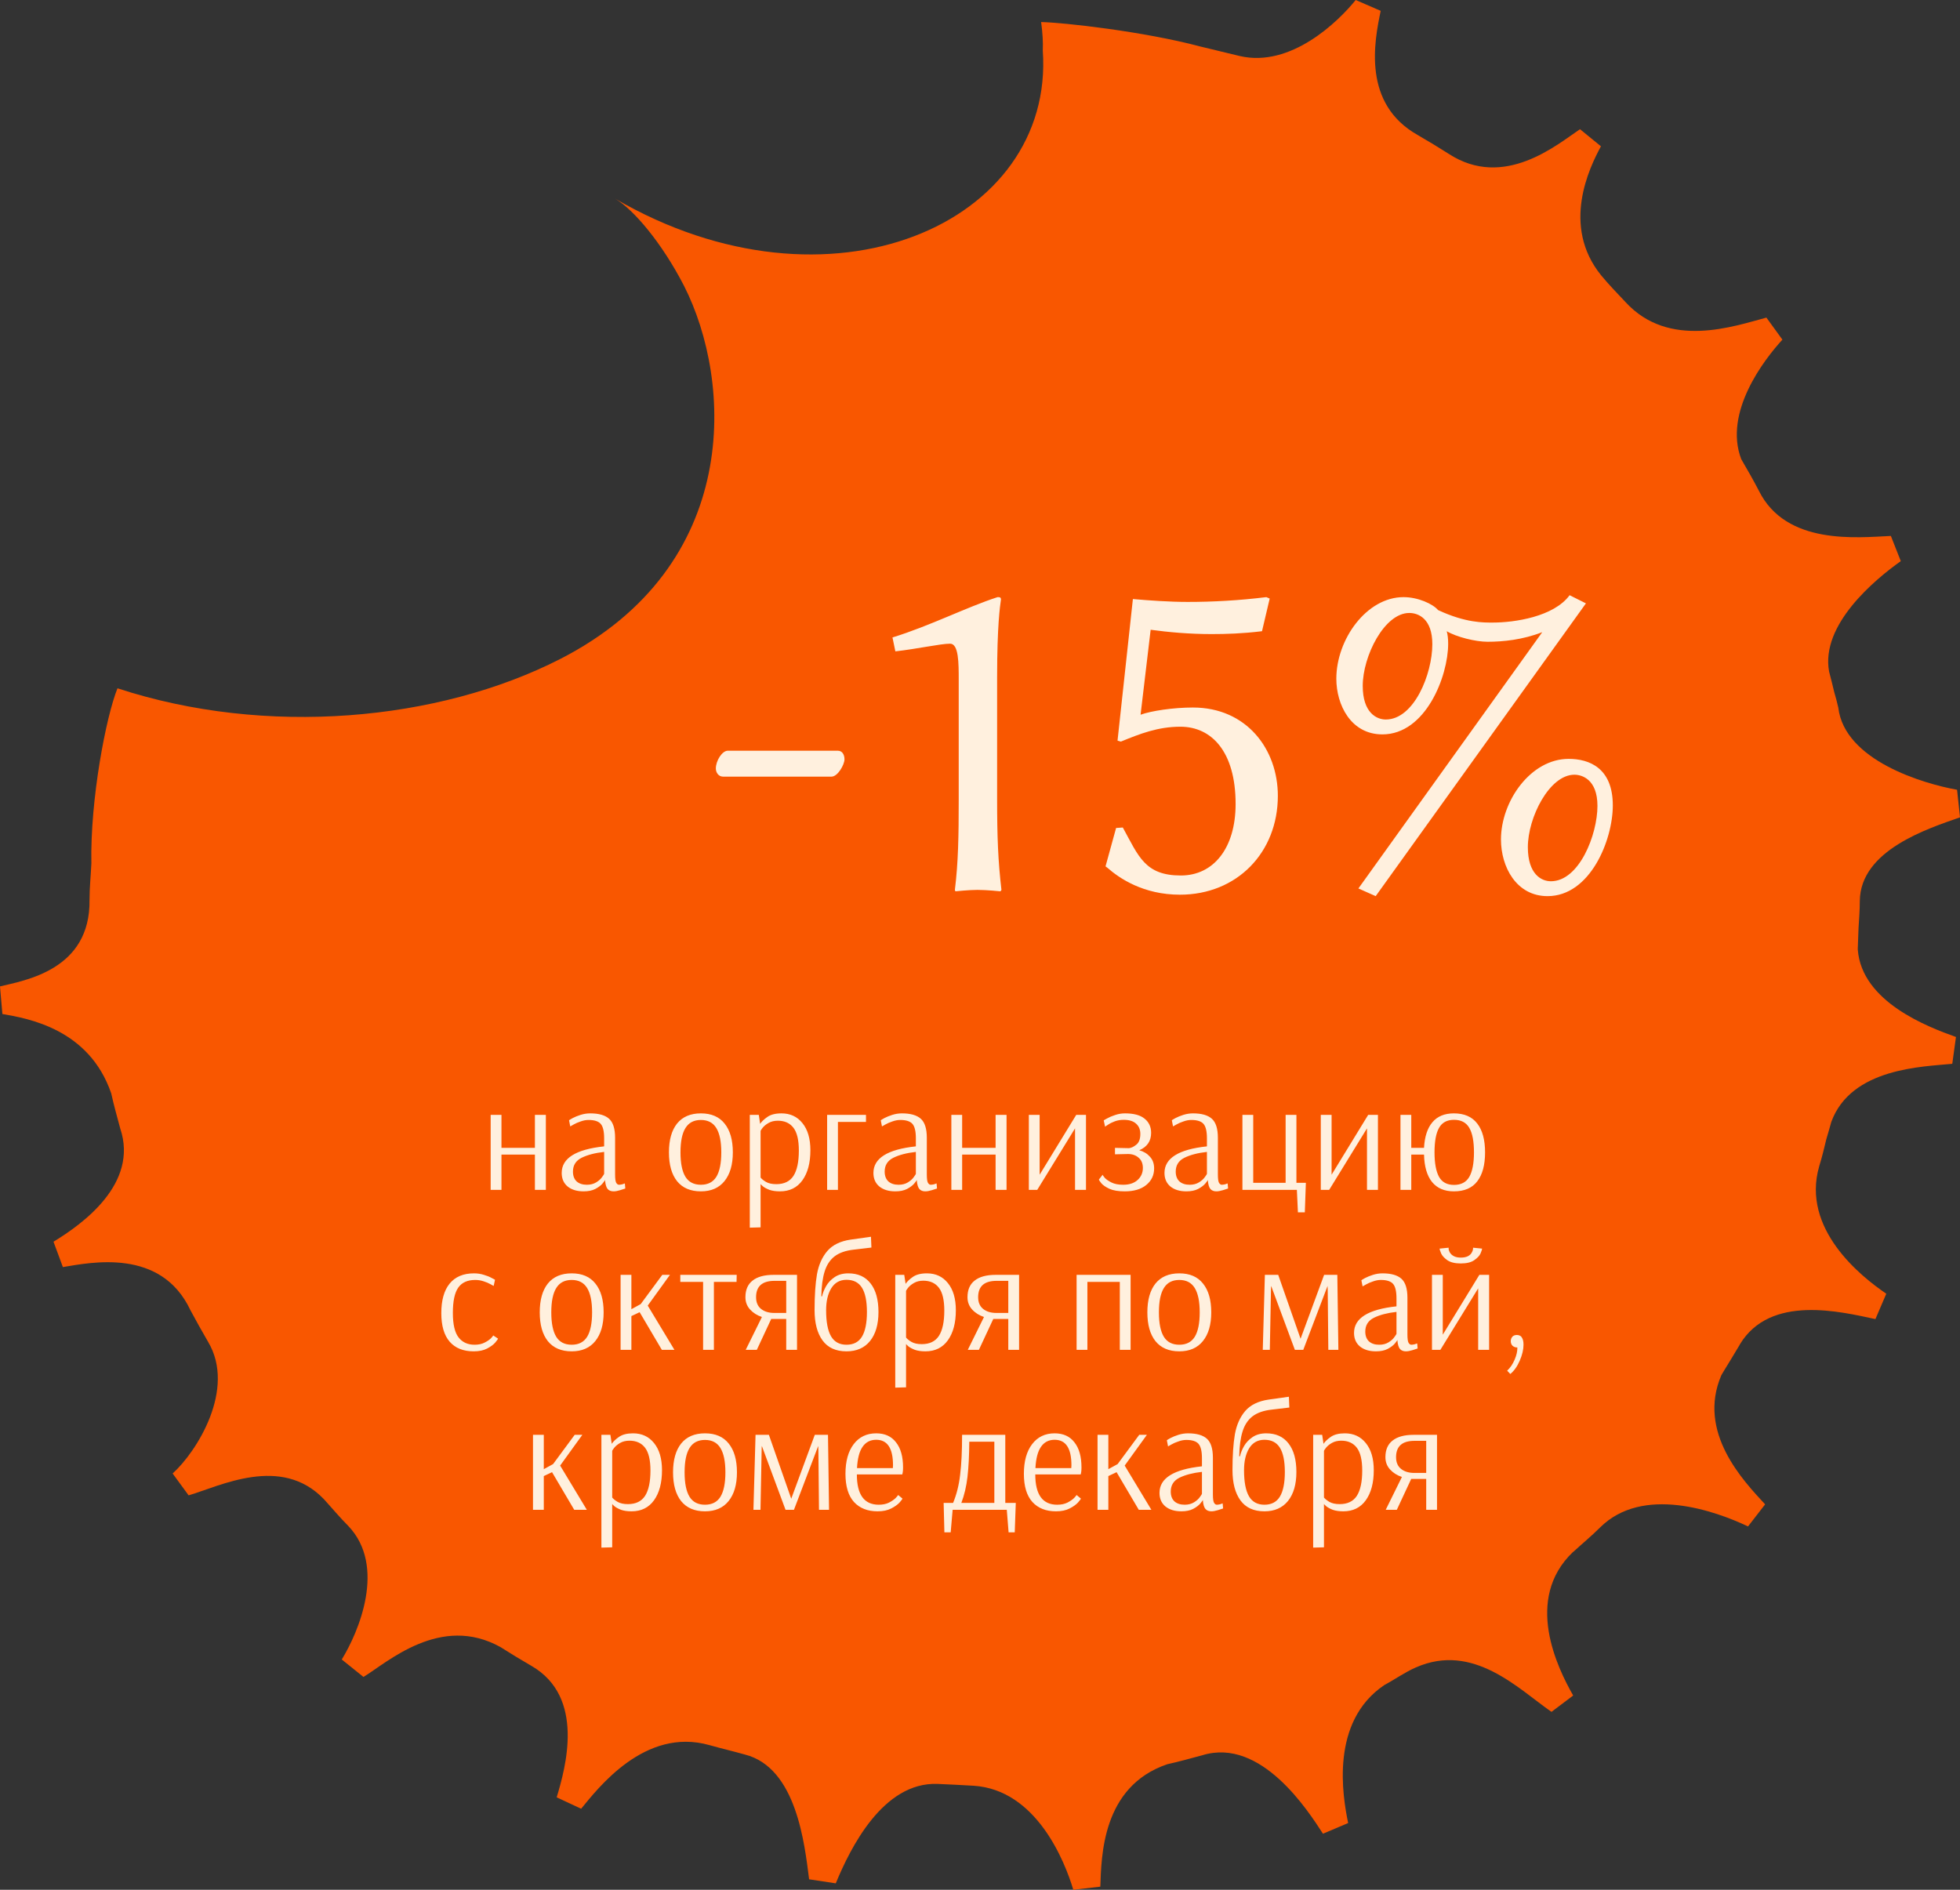 <?xml version="1.0" encoding="UTF-8"?> <svg xmlns="http://www.w3.org/2000/svg" width="196" height="189" viewBox="0 0 196 189" fill="none"><rect x="0" y="0" width="196" height="189" fill="#333333" stroke="none"/><path d="M185.778 94.886C185.815 94.206 185.815 93.526 185.852 92.846C185.907 91.945 185.98 91.044 185.98 90.125C186.017 85.015 192.819 82.864 196 81.743L195.706 78.986C192.323 78.379 184.454 76.063 183.829 70.769C183.719 70.255 183.572 69.74 183.425 69.225C183.259 68.545 183.094 67.847 182.91 67.166C182.046 62.479 187.469 57.976 190.08 56.119L189.087 53.601C185.76 53.748 178.608 54.575 175.887 49.079C175.336 48.013 174.729 46.965 174.122 45.917C172.339 41.23 176.42 35.955 178.24 33.969L176.641 31.764C173.387 32.627 166.897 34.944 162.558 30.219C161.731 29.337 160.885 28.473 160.113 27.536C156.105 22.591 158.936 16.764 160.095 14.632L157.999 12.922C155.701 14.466 150.406 18.988 144.872 15.385C143.861 14.742 142.831 14.117 141.783 13.511C136.213 10.386 137.426 4.154 138.07 1.085L135.569 0C133.804 2.187 129.079 6.783 123.987 5.606C122.847 5.331 121.192 4.926 120.034 4.651C114.39 3.143 106.282 2.243 104.113 2.206C104.26 3.29 104.315 4.228 104.278 5.055C105.492 22.352 82.971 32.352 61.515 19.871C63.372 20.955 66.204 24.319 68.391 28.565C73.282 38.16 74.238 56.597 56 65.917C43.829 72.13 26.621 73.71 11.748 68.839C10.608 71.652 9.009 79.96 9.137 86.357C9.082 87.57 8.953 88.747 8.953 89.978C9.064 97.037 2.445 98.048 0 98.654L0.239 101.412C2.794 101.853 8.917 102.9 11.123 109.352C11.38 110.529 11.711 111.687 12.024 112.863C13.88 118.378 8.255 122.422 5.35 124.186L6.288 126.723C9.082 126.263 16.105 124.775 19.047 131.043C19.616 132.109 20.205 133.157 20.812 134.204C23.624 138.928 19.672 145.197 17.263 147.366L18.863 149.553C22.025 148.616 28.11 145.491 32.376 149.921C33.184 150.803 33.957 151.74 34.821 152.604C38.681 156.648 35.85 163.247 34.177 165.968L36.347 167.714C38.718 166.28 44.05 161.372 50.062 164.736C51.073 165.38 52.102 166.005 53.15 166.611C58.556 169.736 56.551 176.813 55.669 179.754L58.114 180.894C59.769 178.89 64.475 172.695 70.947 174.534C72.123 174.865 73.3 175.14 74.477 175.471C79.68 176.776 80.47 184.533 80.911 187.952L83.577 188.357C85.029 184.827 88.302 178.21 93.744 178.412C94.976 178.467 96.152 178.522 97.366 178.596C103.653 179 106.485 186.169 107.33 189L110.033 188.688C110.143 185.691 110.18 178.67 116.725 176.445C117.902 176.188 119.06 175.857 120.236 175.545C126.138 173.725 130.863 181.188 132.297 183.394L134.815 182.327C134.264 179.644 132.977 172.199 138.437 168.523C139.504 167.953 140.496 167.236 141.599 166.758C147.336 164.24 151.84 168.909 155.149 171.207L157.318 169.571C155.756 166.832 152.355 159.939 157.3 155.215C157.3 155.215 157.318 155.215 157.337 155.196C158.219 154.387 159.157 153.615 160.003 152.77C164.268 148.524 171.511 151.097 174.802 152.66L176.512 150.454C174.361 148.119 169.673 143.266 172.137 137.531C172.21 137.403 172.302 137.256 172.376 137.127C172.872 136.318 173.368 135.509 173.846 134.701C173.902 134.609 173.957 134.535 173.993 134.443C177.027 129.425 184.087 131.19 187.543 131.925L188.628 129.388C186.091 127.66 180.116 122.918 181.917 116.65C182.193 115.768 182.414 114.848 182.634 113.929C182.8 113.341 182.984 112.771 183.131 112.202C185.116 106.779 192.323 106.687 195.228 106.393L195.596 103.709C192.819 102.717 186.164 100.217 185.778 94.96V94.886Z" fill="#F95700"></path><path d="M83.152 77.672H72.304C71.872 77.672 71.584 77.288 71.584 76.856C71.584 76.088 72.208 75.08 72.784 75.08H83.776C84.256 75.08 84.448 75.512 84.448 75.944C84.448 76.472 83.776 77.672 83.152 77.672ZM99.712 79.928C99.712 83.72 99.808 86.12 100.144 89L100.048 89.144C100.048 89.144 98.704 89 97.744 89C96.88 89 95.536 89.144 95.536 89.144L95.488 89C95.824 86.264 95.872 83.672 95.872 79.928V68.024C95.872 66.296 95.872 64.376 95.008 64.376C94.048 64.376 91.696 64.904 89.536 65.144L89.248 63.752C92.992 62.6 96.64 60.728 99.76 59.72C99.952 59.72 100.096 59.72 100.096 59.96C100 60.632 99.712 62.552 99.712 67.736V79.928ZM117.993 89.48C114.345 89.48 111.945 87.848 110.745 86.792L110.553 86.648L111.609 82.808L112.281 82.76C113.865 85.64 114.489 87.56 118.089 87.56C121.353 87.56 123.561 84.824 123.561 80.408C123.561 75.176 121.161 72.68 118.041 72.68C115.785 72.68 113.961 73.4 112.089 74.168L111.753 74.072L113.289 59.912C114.921 60.056 116.985 60.2 118.761 60.2C121.305 60.2 123.897 60.056 126.633 59.72L126.969 59.864L126.201 63.128C124.233 63.368 122.601 63.416 121.161 63.416C118.905 63.416 116.841 63.224 115.065 62.984L114.057 71.48C115.113 71.096 117.321 70.76 119.289 70.76C124.665 70.76 127.785 74.936 127.785 79.592C127.785 85.256 123.705 89.48 117.993 89.48ZM152.785 84.728C152.785 87.416 154.129 88.136 155.089 88.136C157.921 88.136 159.745 83.48 159.745 80.6C159.745 77.912 158.161 77.48 157.441 77.48C154.945 77.48 152.785 81.752 152.785 84.728ZM150.097 83.96C150.097 80.12 153.073 75.896 156.865 75.896C158.929 75.896 161.281 76.808 161.281 80.552C161.281 84.008 159.025 89.624 154.753 89.624C151.633 89.624 150.097 86.696 150.097 83.96ZM149.281 62.264C151.441 62.264 155.377 61.688 156.961 59.528L158.593 60.344L137.569 89.624L135.841 88.856L154.225 63.224C152.257 63.992 150.289 64.184 148.753 64.184C147.553 64.184 145.633 63.704 144.673 63.128C144.769 63.464 144.817 63.896 144.817 64.376C144.817 67.64 142.561 73.448 138.241 73.448C135.073 73.448 133.633 70.472 133.633 67.88C133.633 63.944 136.657 59.72 140.353 59.72C141.793 59.72 143.281 60.392 143.809 61.016C146.593 62.312 148.369 62.264 149.281 62.264ZM136.273 68.6C136.273 71.288 137.665 71.96 138.577 71.96C141.409 71.96 143.233 67.4 143.233 64.424C143.233 61.88 141.841 61.304 140.929 61.304C138.433 61.304 136.273 65.624 136.273 68.6Z" fill="#FFF0DE"></path><path d="M49.066 119V111.5H50.146V114.8H53.491V111.5H54.586V119H53.491V115.475H50.146V119H49.066ZM58.36 119.15C57.7 119.15 57.17 118.99 56.77 118.67C56.37 118.34 56.17 117.885 56.17 117.305C56.17 115.835 57.585 114.95 60.415 114.65V113.855C60.415 113.145 60.3 112.66 60.07 112.4C59.84 112.14 59.435 112.01 58.855 112.01C58.595 112.01 58.33 112.06 58.06 112.16C57.79 112.25 57.56 112.35 57.37 112.46C57.19 112.56 57.075 112.625 57.025 112.655L56.905 112.04C56.955 112 57.08 111.925 57.28 111.815C57.49 111.705 57.75 111.6 58.06 111.5C58.38 111.4 58.7 111.35 59.02 111.35C59.88 111.35 60.51 111.53 60.91 111.89C61.31 112.25 61.51 112.885 61.51 113.795V117.47C61.51 117.87 61.545 118.14 61.615 118.28C61.695 118.42 61.79 118.49 61.9 118.49C61.99 118.49 62.1 118.475 62.23 118.445C62.36 118.405 62.445 118.375 62.485 118.355L62.53 118.865C62.45 118.895 62.28 118.95 62.02 119.03C61.76 119.11 61.54 119.15 61.36 119.15C61.1 119.15 60.9 119.07 60.76 118.91C60.62 118.74 60.535 118.445 60.505 118.025H60.49C60.49 118.065 60.41 118.18 60.25 118.37C60.09 118.56 59.85 118.74 59.53 118.91C59.22 119.07 58.83 119.15 58.36 119.15ZM58.69 118.49C59.05 118.49 59.36 118.41 59.62 118.25C59.88 118.09 60.075 117.915 60.205 117.725C60.345 117.535 60.415 117.425 60.415 117.395V115.205C59.505 115.305 58.755 115.5 58.165 115.79C57.585 116.08 57.295 116.54 57.295 117.17C57.295 117.6 57.42 117.93 57.67 118.16C57.92 118.38 58.26 118.49 58.69 118.49ZM70.089 119.15C69.049 119.15 68.254 118.81 67.704 118.13C67.164 117.45 66.894 116.49 66.894 115.25C66.894 114.01 67.164 113.05 67.704 112.37C68.254 111.69 69.049 111.35 70.089 111.35C71.129 111.35 71.919 111.69 72.459 112.37C73.009 113.05 73.284 114.01 73.284 115.25C73.284 116.48 73.004 117.44 72.444 118.13C71.894 118.81 71.109 119.15 70.089 119.15ZM70.089 118.49C70.789 118.49 71.304 118.225 71.634 117.695C71.964 117.155 72.129 116.34 72.129 115.25C72.129 114.17 71.964 113.36 71.634 112.82C71.304 112.28 70.789 112.01 70.089 112.01C69.389 112.01 68.874 112.28 68.544 112.82C68.214 113.35 68.049 114.16 68.049 115.25C68.049 116.34 68.214 117.155 68.544 117.695C68.874 118.225 69.389 118.49 70.089 118.49ZM74.979 111.5H75.879L76.014 112.4C76.154 112.18 76.394 111.95 76.734 111.71C77.074 111.47 77.544 111.35 78.144 111.35C79.024 111.35 79.724 111.675 80.244 112.325C80.774 112.975 81.039 113.88 81.039 115.04C81.039 116.3 80.774 117.3 80.244 118.04C79.714 118.78 78.964 119.15 77.994 119.15C77.584 119.15 77.234 119.1 76.944 119C76.664 118.89 76.449 118.775 76.299 118.655C76.149 118.525 76.074 118.45 76.074 118.43H76.059V122.75L74.979 122.78V111.5ZM77.634 118.43C78.414 118.43 78.984 118.155 79.344 117.605C79.704 117.045 79.884 116.2 79.884 115.07C79.884 114.02 79.704 113.26 79.344 112.79C78.984 112.32 78.464 112.085 77.784 112.085C77.424 112.085 77.114 112.16 76.854 112.31C76.594 112.46 76.394 112.625 76.254 112.805C76.124 112.975 76.059 113.075 76.059 113.105V117.77C76.169 117.91 76.349 118.055 76.599 118.205C76.859 118.355 77.204 118.43 77.634 118.43ZM82.713 119V111.5H86.598V112.205H83.793V119H82.713ZM89.532 119.15C88.872 119.15 88.342 118.99 87.942 118.67C87.542 118.34 87.342 117.885 87.342 117.305C87.342 115.835 88.757 114.95 91.587 114.65V113.855C91.587 113.145 91.472 112.66 91.242 112.4C91.012 112.14 90.607 112.01 90.027 112.01C89.767 112.01 89.502 112.06 89.232 112.16C88.962 112.25 88.732 112.35 88.542 112.46C88.362 112.56 88.247 112.625 88.197 112.655L88.077 112.04C88.127 112 88.252 111.925 88.452 111.815C88.662 111.705 88.922 111.6 89.232 111.5C89.552 111.4 89.872 111.35 90.192 111.35C91.052 111.35 91.682 111.53 92.082 111.89C92.482 112.25 92.682 112.885 92.682 113.795V117.47C92.682 117.87 92.717 118.14 92.787 118.28C92.867 118.42 92.962 118.49 93.072 118.49C93.162 118.49 93.272 118.475 93.402 118.445C93.532 118.405 93.617 118.375 93.657 118.355L93.702 118.865C93.622 118.895 93.452 118.95 93.192 119.03C92.932 119.11 92.712 119.15 92.532 119.15C92.272 119.15 92.072 119.07 91.932 118.91C91.792 118.74 91.707 118.445 91.677 118.025H91.662C91.662 118.065 91.582 118.18 91.422 118.37C91.262 118.56 91.022 118.74 90.702 118.91C90.392 119.07 90.002 119.15 89.532 119.15ZM89.862 118.49C90.222 118.49 90.532 118.41 90.792 118.25C91.052 118.09 91.247 117.915 91.377 117.725C91.517 117.535 91.587 117.425 91.587 117.395V115.205C90.677 115.305 89.927 115.5 89.337 115.79C88.757 116.08 88.467 116.54 88.467 117.17C88.467 117.6 88.592 117.93 88.842 118.16C89.092 118.38 89.432 118.49 89.862 118.49ZM95.135 119V111.5H96.215V114.8H99.56V111.5H100.655V119H99.56V115.475H96.215V119H95.135ZM102.884 119V111.5H103.964V117.485L107.624 111.5H108.599V119H107.504V112.85L103.724 119H102.884ZM112.473 119.15C111.833 119.15 111.323 119.065 110.943 118.895C110.563 118.715 110.293 118.53 110.133 118.34C109.973 118.14 109.893 118.015 109.893 117.965L110.268 117.485C110.268 117.525 110.338 117.63 110.478 117.8C110.628 117.96 110.853 118.115 111.153 118.265C111.453 118.415 111.843 118.49 112.323 118.49C112.933 118.49 113.413 118.33 113.763 118.01C114.113 117.69 114.288 117.29 114.288 116.81C114.288 116.37 114.148 116.03 113.868 115.79C113.588 115.54 113.233 115.415 112.803 115.415L111.498 115.445V114.8L112.863 114.83H112.908C113.148 114.8 113.393 114.68 113.643 114.47C113.903 114.26 114.033 113.905 114.033 113.405C114.033 112.975 113.893 112.635 113.613 112.385C113.333 112.125 112.918 111.995 112.368 111.995C112.058 111.995 111.763 112.045 111.483 112.145C111.213 112.245 110.983 112.36 110.793 112.49C110.603 112.61 110.508 112.675 110.508 112.685L110.373 112.055C110.373 112.045 110.483 111.98 110.703 111.86C110.933 111.73 111.203 111.615 111.513 111.515C111.833 111.405 112.163 111.35 112.503 111.35C113.373 111.35 114.023 111.525 114.453 111.875C114.893 112.225 115.113 112.7 115.113 113.3C115.113 114.12 114.718 114.7 113.928 115.04C114.368 115.16 114.723 115.375 114.993 115.685C115.273 115.985 115.413 116.375 115.413 116.855C115.413 117.535 115.148 118.09 114.618 118.52C114.098 118.94 113.383 119.15 112.473 119.15ZM118.638 119.15C117.978 119.15 117.448 118.99 117.048 118.67C116.648 118.34 116.448 117.885 116.448 117.305C116.448 115.835 117.863 114.95 120.693 114.65V113.855C120.693 113.145 120.578 112.66 120.348 112.4C120.118 112.14 119.713 112.01 119.133 112.01C118.873 112.01 118.608 112.06 118.338 112.16C118.068 112.25 117.838 112.35 117.648 112.46C117.468 112.56 117.353 112.625 117.303 112.655L117.183 112.04C117.233 112 117.358 111.925 117.558 111.815C117.768 111.705 118.028 111.6 118.338 111.5C118.658 111.4 118.978 111.35 119.298 111.35C120.158 111.35 120.788 111.53 121.188 111.89C121.588 112.25 121.788 112.885 121.788 113.795V117.47C121.788 117.87 121.823 118.14 121.893 118.28C121.973 118.42 122.068 118.49 122.178 118.49C122.268 118.49 122.378 118.475 122.508 118.445C122.638 118.405 122.723 118.375 122.763 118.355L122.808 118.865C122.728 118.895 122.558 118.95 122.298 119.03C122.038 119.11 121.818 119.15 121.638 119.15C121.378 119.15 121.178 119.07 121.038 118.91C120.898 118.74 120.813 118.445 120.783 118.025H120.768C120.768 118.065 120.688 118.18 120.528 118.37C120.368 118.56 120.128 118.74 119.808 118.91C119.498 119.07 119.108 119.15 118.638 119.15ZM118.968 118.49C119.328 118.49 119.638 118.41 119.898 118.25C120.158 118.09 120.353 117.915 120.483 117.725C120.623 117.535 120.693 117.425 120.693 117.395V115.205C119.783 115.305 119.033 115.5 118.443 115.79C117.863 116.08 117.573 116.54 117.573 117.17C117.573 117.6 117.698 117.93 117.948 118.16C118.198 118.38 118.538 118.49 118.968 118.49ZM129.792 121.25L129.687 119H124.242V111.5H125.322V118.295H128.562V111.5H129.642V118.295H130.587L130.482 121.25H129.792ZM132.079 119V111.5H133.159V117.485L136.819 111.5H137.794V119H136.699V112.85L132.919 119H132.079ZM145.387 119.15C144.437 119.15 143.707 118.835 143.197 118.205C142.697 117.575 142.432 116.665 142.402 115.475H141.127V119H140.047V111.5H141.127V114.8H142.402C142.462 113.68 142.742 112.825 143.242 112.235C143.742 111.645 144.457 111.35 145.387 111.35C146.427 111.35 147.207 111.69 147.727 112.37C148.247 113.04 148.507 114 148.507 115.25C148.507 116.51 148.247 117.475 147.727 118.145C147.217 118.815 146.437 119.15 145.387 119.15ZM145.402 118.505C146.112 118.505 146.622 118.235 146.932 117.695C147.242 117.145 147.397 116.33 147.397 115.25C147.397 114.15 147.242 113.335 146.932 112.805C146.622 112.265 146.112 111.995 145.402 111.995C144.702 111.995 144.202 112.265 143.902 112.805C143.602 113.335 143.452 114.15 143.452 115.25C143.452 116.33 143.602 117.145 143.902 117.695C144.202 118.235 144.702 118.505 145.402 118.505ZM47.371 135.15C46.331 135.15 45.531 134.83 44.971 134.19C44.411 133.55 44.131 132.595 44.131 131.325C44.131 130.045 44.406 129.065 44.956 128.385C45.516 127.695 46.331 127.35 47.401 127.35C47.751 127.35 48.081 127.4 48.391 127.5C48.701 127.59 48.961 127.695 49.171 127.815C49.391 127.925 49.501 127.985 49.501 127.995L49.366 128.61C49.326 128.58 49.216 128.52 49.036 128.43C48.866 128.33 48.641 128.235 48.361 128.145C48.091 128.055 47.811 128.01 47.521 128.01C46.751 128.01 46.186 128.265 45.826 128.775C45.466 129.285 45.286 130.13 45.286 131.31C45.286 132.45 45.476 133.265 45.856 133.755C46.236 134.245 46.771 134.49 47.461 134.49C47.851 134.49 48.181 134.42 48.451 134.28C48.731 134.14 48.946 133.995 49.096 133.845C49.246 133.685 49.321 133.59 49.321 133.56L49.801 133.875C49.801 133.915 49.711 134.045 49.531 134.265C49.351 134.475 49.081 134.675 48.721 134.865C48.361 135.055 47.911 135.15 47.371 135.15ZM57.169 135.15C56.129 135.15 55.334 134.81 54.784 134.13C54.244 133.45 53.974 132.49 53.974 131.25C53.974 130.01 54.244 129.05 54.784 128.37C55.334 127.69 56.129 127.35 57.169 127.35C58.209 127.35 58.999 127.69 59.539 128.37C60.089 129.05 60.364 130.01 60.364 131.25C60.364 132.48 60.084 133.44 59.524 134.13C58.974 134.81 58.189 135.15 57.169 135.15ZM57.169 134.49C57.869 134.49 58.384 134.225 58.714 133.695C59.044 133.155 59.209 132.34 59.209 131.25C59.209 130.17 59.044 129.36 58.714 128.82C58.384 128.28 57.869 128.01 57.169 128.01C56.469 128.01 55.954 128.28 55.624 128.82C55.294 129.35 55.129 130.16 55.129 131.25C55.129 132.34 55.294 133.155 55.624 133.695C55.954 134.225 56.469 134.49 57.169 134.49ZM62.059 135V127.5H63.139V130.935L64.069 130.425L66.229 127.5H66.994L64.774 130.575L67.444 135H66.184L63.964 131.235L63.139 131.625V135H62.059ZM70.31 135V128.205H68.03V127.5H73.67L73.655 128.205H71.39V135H70.31ZM76.192 131.715C75.712 131.555 75.317 131.305 75.007 130.965C74.697 130.625 74.542 130.215 74.542 129.735C74.542 128.995 74.782 128.44 75.262 128.07C75.742 127.69 76.442 127.5 77.362 127.5H79.702V135H78.622V131.91H77.122L75.682 135H74.572L76.192 131.715ZM78.622 131.31V128.1H77.452C76.222 128.1 75.607 128.645 75.607 129.735C75.607 130.245 75.772 130.635 76.102 130.905C76.442 131.175 76.882 131.31 77.422 131.31H78.622ZM84.652 135.15C83.582 135.15 82.782 134.785 82.252 134.055C81.722 133.325 81.457 132.315 81.457 131.025C81.457 129.575 81.537 128.38 81.697 127.44C81.867 126.5 82.212 125.725 82.732 125.115C83.262 124.505 84.042 124.125 85.072 123.975L87.097 123.69L87.142 124.77L85.372 124.98C84.562 125.07 83.922 125.295 83.452 125.655C82.992 126.015 82.662 126.52 82.462 127.17C82.262 127.81 82.152 128.635 82.132 129.645H82.207C82.277 129.315 82.412 128.975 82.612 128.625C82.812 128.275 83.097 127.975 83.467 127.725C83.837 127.475 84.292 127.35 84.832 127.35C85.802 127.35 86.547 127.69 87.067 128.37C87.587 129.04 87.847 129.99 87.847 131.22C87.847 132.45 87.567 133.415 87.007 134.115C86.447 134.805 85.662 135.15 84.652 135.15ZM84.652 134.49C85.352 134.49 85.867 134.22 86.197 133.68C86.527 133.13 86.692 132.31 86.692 131.22C86.692 130.13 86.527 129.32 86.197 128.79C85.867 128.26 85.352 127.995 84.652 127.995C83.982 127.995 83.472 128.28 83.122 128.85C82.782 129.41 82.612 130.14 82.612 131.04C82.612 132.21 82.777 133.08 83.107 133.65C83.437 134.21 83.952 134.49 84.652 134.49ZM89.525 127.5H90.425L90.56 128.4C90.7 128.18 90.94 127.95 91.28 127.71C91.62 127.47 92.09 127.35 92.69 127.35C93.57 127.35 94.27 127.675 94.79 128.325C95.32 128.975 95.585 129.88 95.585 131.04C95.585 132.3 95.32 133.3 94.79 134.04C94.26 134.78 93.51 135.15 92.54 135.15C92.13 135.15 91.78 135.1 91.49 135C91.21 134.89 90.995 134.775 90.845 134.655C90.695 134.525 90.62 134.45 90.62 134.43H90.605V138.75L89.525 138.78V127.5ZM92.18 134.43C92.96 134.43 93.53 134.155 93.89 133.605C94.25 133.045 94.43 132.2 94.43 131.07C94.43 130.02 94.25 129.26 93.89 128.79C93.53 128.32 93.01 128.085 92.33 128.085C91.97 128.085 91.66 128.16 91.4 128.31C91.14 128.46 90.94 128.625 90.8 128.805C90.67 128.975 90.605 129.075 90.605 129.105V133.77C90.715 133.91 90.895 134.055 91.145 134.205C91.405 134.355 91.75 134.43 92.18 134.43ZM98.399 131.715C97.919 131.555 97.524 131.305 97.214 130.965C96.904 130.625 96.749 130.215 96.749 129.735C96.749 128.995 96.989 128.44 97.469 128.07C97.949 127.69 98.649 127.5 99.569 127.5H101.909V135H100.829V131.91H99.329L97.889 135H96.779L98.399 131.715ZM100.829 131.31V128.1H99.659C98.429 128.1 97.814 128.645 97.814 129.735C97.814 130.245 97.979 130.635 98.309 130.905C98.649 131.175 99.089 131.31 99.629 131.31H100.829ZM107.66 135V127.5H113.06V135H111.98V128.205H108.74V135H107.66ZM117.931 135.15C116.891 135.15 116.096 134.81 115.546 134.13C115.006 133.45 114.736 132.49 114.736 131.25C114.736 130.01 115.006 129.05 115.546 128.37C116.096 127.69 116.891 127.35 117.931 127.35C118.971 127.35 119.761 127.69 120.301 128.37C120.851 129.05 121.126 130.01 121.126 131.25C121.126 132.48 120.846 133.44 120.286 134.13C119.736 134.81 118.951 135.15 117.931 135.15ZM117.931 134.49C118.631 134.49 119.146 134.225 119.476 133.695C119.806 133.155 119.971 132.34 119.971 131.25C119.971 130.17 119.806 129.36 119.476 128.82C119.146 128.28 118.631 128.01 117.931 128.01C117.231 128.01 116.716 128.28 116.386 128.82C116.056 129.35 115.891 130.16 115.891 131.25C115.891 132.34 116.056 133.155 116.386 133.695C116.716 134.225 117.231 134.49 117.931 134.49ZM126.277 135L126.487 127.5H127.822L130.057 133.89L132.412 127.5H133.732L133.837 135H132.832L132.772 129.045L132.757 128.61L130.327 135H129.487L127.117 128.61L127.102 128.775L126.982 135H126.277ZM137.593 135.15C136.933 135.15 136.403 134.99 136.003 134.67C135.603 134.34 135.403 133.885 135.403 133.305C135.403 131.835 136.818 130.95 139.648 130.65V129.855C139.648 129.145 139.533 128.66 139.303 128.4C139.073 128.14 138.668 128.01 138.088 128.01C137.828 128.01 137.563 128.06 137.293 128.16C137.023 128.25 136.793 128.35 136.603 128.46C136.423 128.56 136.308 128.625 136.258 128.655L136.138 128.04C136.188 128 136.313 127.925 136.513 127.815C136.723 127.705 136.983 127.6 137.293 127.5C137.613 127.4 137.933 127.35 138.253 127.35C139.113 127.35 139.743 127.53 140.143 127.89C140.543 128.25 140.743 128.885 140.743 129.795V133.47C140.743 133.87 140.778 134.14 140.848 134.28C140.928 134.42 141.023 134.49 141.133 134.49C141.223 134.49 141.333 134.475 141.463 134.445C141.593 134.405 141.678 134.375 141.718 134.355L141.763 134.865C141.683 134.895 141.513 134.95 141.253 135.03C140.993 135.11 140.773 135.15 140.593 135.15C140.333 135.15 140.133 135.07 139.993 134.91C139.853 134.74 139.768 134.445 139.738 134.025H139.723C139.723 134.065 139.643 134.18 139.483 134.37C139.323 134.56 139.083 134.74 138.763 134.91C138.453 135.07 138.063 135.15 137.593 135.15ZM137.923 134.49C138.283 134.49 138.593 134.41 138.853 134.25C139.113 134.09 139.308 133.915 139.438 133.725C139.578 133.535 139.648 133.425 139.648 133.395V131.205C138.738 131.305 137.988 131.5 137.398 131.79C136.818 132.08 136.528 132.54 136.528 133.17C136.528 133.6 136.653 133.93 136.903 134.16C137.153 134.38 137.493 134.49 137.923 134.49ZM143.197 135V127.5H144.277V133.485L147.937 127.5H148.912V135H147.817V128.85L144.037 135H143.197ZM146.077 126.36C145.497 126.36 145.047 126.25 144.727 126.03C144.417 125.81 144.212 125.585 144.112 125.355C144.012 125.115 143.962 124.955 143.962 124.875L144.862 124.785V124.86C144.862 124.88 144.867 124.93 144.877 125.01C144.897 125.08 144.927 125.155 144.967 125.235C145.177 125.595 145.547 125.775 146.077 125.775C146.667 125.775 147.047 125.58 147.217 125.19C147.257 125.11 147.282 125.04 147.292 124.98C147.302 124.92 147.307 124.88 147.307 124.86V124.785L148.207 124.875C148.207 124.955 148.157 125.115 148.057 125.355C147.957 125.585 147.747 125.81 147.427 126.03C147.117 126.25 146.667 126.36 146.077 126.36ZM150.716 137.085C151.026 136.795 151.276 136.425 151.466 135.975C151.656 135.535 151.746 135.13 151.736 134.76H151.691C151.531 134.76 151.386 134.705 151.256 134.595C151.136 134.475 151.076 134.32 151.076 134.13C151.076 133.95 151.136 133.795 151.256 133.665C151.366 133.565 151.506 133.515 151.676 133.515C151.856 133.515 152.001 133.565 152.111 133.665L152.186 133.77C152.296 133.93 152.351 134.17 152.351 134.49C152.351 134.97 152.226 135.5 151.976 136.08C151.726 136.66 151.411 137.105 151.031 137.415L150.716 137.085ZM53.299 151V143.5H54.379V146.935L55.309 146.425L57.469 143.5H58.234L56.014 146.575L58.684 151H57.424L55.204 147.235L54.379 147.625V151H53.299ZM60.14 143.5H61.04L61.175 144.4C61.315 144.18 61.555 143.95 61.895 143.71C62.235 143.47 62.705 143.35 63.305 143.35C64.185 143.35 64.885 143.675 65.405 144.325C65.935 144.975 66.2 145.88 66.2 147.04C66.2 148.3 65.935 149.3 65.405 150.04C64.875 150.78 64.125 151.15 63.155 151.15C62.745 151.15 62.395 151.1 62.105 151C61.825 150.89 61.61 150.775 61.46 150.655C61.31 150.525 61.235 150.45 61.235 150.43H61.22V154.75L60.14 154.78V143.5ZM62.795 150.43C63.575 150.43 64.145 150.155 64.505 149.605C64.865 149.045 65.045 148.2 65.045 147.07C65.045 146.02 64.865 145.26 64.505 144.79C64.145 144.32 63.625 144.085 62.945 144.085C62.585 144.085 62.275 144.16 62.015 144.31C61.755 144.46 61.555 144.625 61.415 144.805C61.285 144.975 61.22 145.075 61.22 145.105V149.77C61.33 149.91 61.51 150.055 61.76 150.205C62.02 150.355 62.365 150.43 62.795 150.43ZM70.499 151.15C69.46 151.15 68.665 150.81 68.115 150.13C67.575 149.45 67.305 148.49 67.305 147.25C67.305 146.01 67.575 145.05 68.115 144.37C68.665 143.69 69.46 143.35 70.499 143.35C71.54 143.35 72.329 143.69 72.87 144.37C73.419 145.05 73.695 146.01 73.695 147.25C73.695 148.48 73.415 149.44 72.855 150.13C72.305 150.81 71.519 151.15 70.499 151.15ZM70.499 150.49C71.2 150.49 71.715 150.225 72.044 149.695C72.374 149.155 72.54 148.34 72.54 147.25C72.54 146.17 72.374 145.36 72.044 144.82C71.715 144.28 71.2 144.01 70.499 144.01C69.799 144.01 69.284 144.28 68.954 144.82C68.624 145.35 68.46 146.16 68.46 147.25C68.46 148.34 68.624 149.155 68.954 149.695C69.284 150.225 69.799 150.49 70.499 150.49ZM75.344 151L75.554 143.5H76.889L79.124 149.89L81.479 143.5H82.799L82.904 151H81.899L81.839 145.045L81.824 144.61L79.394 151H78.554L76.184 144.61L76.169 144.775L76.049 151H75.344ZM87.756 151.15C86.756 151.15 85.971 150.84 85.401 150.22C84.831 149.59 84.546 148.65 84.546 147.4C84.546 146.14 84.821 145.15 85.371 144.43C85.921 143.71 86.671 143.35 87.621 143.35C88.481 143.35 89.141 143.65 89.601 144.25C90.071 144.84 90.306 145.68 90.306 146.77C90.306 146.96 90.296 147.115 90.276 147.235C90.256 147.355 90.241 147.43 90.231 147.46H85.686C85.686 149.48 86.416 150.49 87.876 150.49C88.276 150.49 88.616 150.42 88.896 150.28C89.186 150.13 89.411 149.975 89.571 149.815C89.731 149.645 89.811 149.545 89.811 149.515L90.246 149.875C90.246 149.915 90.151 150.045 89.961 150.265C89.771 150.475 89.491 150.675 89.121 150.865C88.751 151.055 88.296 151.15 87.756 151.15ZM89.286 146.83L89.301 146.545C89.301 144.845 88.741 143.995 87.621 143.995C87.031 143.995 86.576 144.23 86.256 144.7C85.936 145.16 85.751 145.87 85.701 146.83H89.286ZM94.364 150.31H95.309C95.659 149.47 95.894 148.53 96.014 147.49C96.144 146.44 96.209 145.11 96.209 143.5H100.529V150.31H101.579L101.474 153.25H100.859L100.679 151H95.264L95.069 153.25H94.439L94.364 150.31ZM99.434 150.31V144.19H96.929C96.919 145.57 96.859 146.74 96.749 147.7C96.639 148.65 96.434 149.52 96.134 150.31H99.434ZM105.598 151.15C104.598 151.15 103.813 150.84 103.243 150.22C102.673 149.59 102.388 148.65 102.388 147.4C102.388 146.14 102.663 145.15 103.213 144.43C103.763 143.71 104.513 143.35 105.463 143.35C106.323 143.35 106.983 143.65 107.443 144.25C107.913 144.84 108.148 145.68 108.148 146.77C108.148 146.96 108.138 147.115 108.118 147.235C108.098 147.355 108.083 147.43 108.073 147.46H103.528C103.528 149.48 104.258 150.49 105.718 150.49C106.118 150.49 106.458 150.42 106.738 150.28C107.028 150.13 107.253 149.975 107.413 149.815C107.573 149.645 107.653 149.545 107.653 149.515L108.088 149.875C108.088 149.915 107.993 150.045 107.803 150.265C107.613 150.475 107.333 150.675 106.963 150.865C106.593 151.055 106.138 151.15 105.598 151.15ZM107.128 146.83L107.143 146.545C107.143 144.845 106.583 143.995 105.463 143.995C104.873 143.995 104.418 144.23 104.098 144.7C103.778 145.16 103.593 145.87 103.543 146.83H107.128ZM109.754 151V143.5H110.834V146.935L111.764 146.425L113.924 143.5H114.689L112.469 146.575L115.139 151H113.879L111.659 147.235L110.834 147.625V151H109.754ZM118.14 151.15C117.48 151.15 116.95 150.99 116.55 150.67C116.15 150.34 115.95 149.885 115.95 149.305C115.95 147.835 117.365 146.95 120.195 146.65V145.855C120.195 145.145 120.08 144.66 119.85 144.4C119.62 144.14 119.215 144.01 118.635 144.01C118.375 144.01 118.11 144.06 117.84 144.16C117.57 144.25 117.34 144.35 117.15 144.46C116.97 144.56 116.855 144.625 116.805 144.655L116.685 144.04C116.735 144 116.86 143.925 117.06 143.815C117.27 143.705 117.53 143.6 117.84 143.5C118.16 143.4 118.48 143.35 118.8 143.35C119.66 143.35 120.29 143.53 120.69 143.89C121.09 144.25 121.29 144.885 121.29 145.795V149.47C121.29 149.87 121.325 150.14 121.395 150.28C121.475 150.42 121.57 150.49 121.68 150.49C121.77 150.49 121.88 150.475 122.01 150.445C122.14 150.405 122.225 150.375 122.265 150.355L122.31 150.865C122.23 150.895 122.06 150.95 121.8 151.03C121.54 151.11 121.32 151.15 121.14 151.15C120.88 151.15 120.68 151.07 120.54 150.91C120.4 150.74 120.315 150.445 120.285 150.025H120.27C120.27 150.065 120.19 150.18 120.03 150.37C119.87 150.56 119.63 150.74 119.31 150.91C119 151.07 118.61 151.15 118.14 151.15ZM118.47 150.49C118.83 150.49 119.14 150.41 119.4 150.25C119.66 150.09 119.855 149.915 119.985 149.725C120.125 149.535 120.195 149.425 120.195 149.395V147.205C119.285 147.305 118.535 147.5 117.945 147.79C117.365 148.08 117.075 148.54 117.075 149.17C117.075 149.6 117.2 149.93 117.45 150.16C117.7 150.38 118.04 150.49 118.47 150.49ZM126.444 151.15C125.374 151.15 124.574 150.785 124.044 150.055C123.514 149.325 123.249 148.315 123.249 147.025C123.249 145.575 123.329 144.38 123.489 143.44C123.659 142.5 124.004 141.725 124.524 141.115C125.054 140.505 125.834 140.125 126.864 139.975L128.889 139.69L128.934 140.77L127.164 140.98C126.354 141.07 125.714 141.295 125.244 141.655C124.784 142.015 124.454 142.52 124.254 143.17C124.054 143.81 123.944 144.635 123.924 145.645H123.999C124.069 145.315 124.204 144.975 124.404 144.625C124.604 144.275 124.889 143.975 125.259 143.725C125.629 143.475 126.084 143.35 126.624 143.35C127.594 143.35 128.339 143.69 128.859 144.37C129.379 145.04 129.639 145.99 129.639 147.22C129.639 148.45 129.359 149.415 128.799 150.115C128.239 150.805 127.454 151.15 126.444 151.15ZM126.444 150.49C127.144 150.49 127.659 150.22 127.989 149.68C128.319 149.13 128.484 148.31 128.484 147.22C128.484 146.13 128.319 145.32 127.989 144.79C127.659 144.26 127.144 143.995 126.444 143.995C125.774 143.995 125.264 144.28 124.914 144.85C124.574 145.41 124.404 146.14 124.404 147.04C124.404 148.21 124.569 149.08 124.899 149.65C125.229 150.21 125.744 150.49 126.444 150.49ZM131.317 143.5H132.217L132.352 144.4C132.492 144.18 132.732 143.95 133.072 143.71C133.412 143.47 133.882 143.35 134.482 143.35C135.362 143.35 136.062 143.675 136.582 144.325C137.112 144.975 137.377 145.88 137.377 147.04C137.377 148.3 137.112 149.3 136.582 150.04C136.052 150.78 135.302 151.15 134.332 151.15C133.922 151.15 133.572 151.1 133.282 151C133.002 150.89 132.787 150.775 132.637 150.655C132.487 150.525 132.412 150.45 132.412 150.43H132.397V154.75L131.317 154.78V143.5ZM133.972 150.43C134.752 150.43 135.322 150.155 135.682 149.605C136.042 149.045 136.222 148.2 136.222 147.07C136.222 146.02 136.042 145.26 135.682 144.79C135.322 144.32 134.802 144.085 134.122 144.085C133.762 144.085 133.452 144.16 133.192 144.31C132.932 144.46 132.732 144.625 132.592 144.805C132.462 144.975 132.397 145.075 132.397 145.105V149.77C132.507 149.91 132.687 150.055 132.937 150.205C133.197 150.355 133.542 150.43 133.972 150.43ZM140.191 147.715C139.711 147.555 139.316 147.305 139.006 146.965C138.696 146.625 138.541 146.215 138.541 145.735C138.541 144.995 138.781 144.44 139.261 144.07C139.741 143.69 140.441 143.5 141.361 143.5H143.701V151H142.621V147.91H141.121L139.681 151H138.571L140.191 147.715ZM142.621 147.31V144.1H141.451C140.221 144.1 139.606 144.645 139.606 145.735C139.606 146.245 139.771 146.635 140.101 146.905C140.441 147.175 140.881 147.31 141.421 147.31H142.621Z" fill="#FFF0DE"></path></svg> 